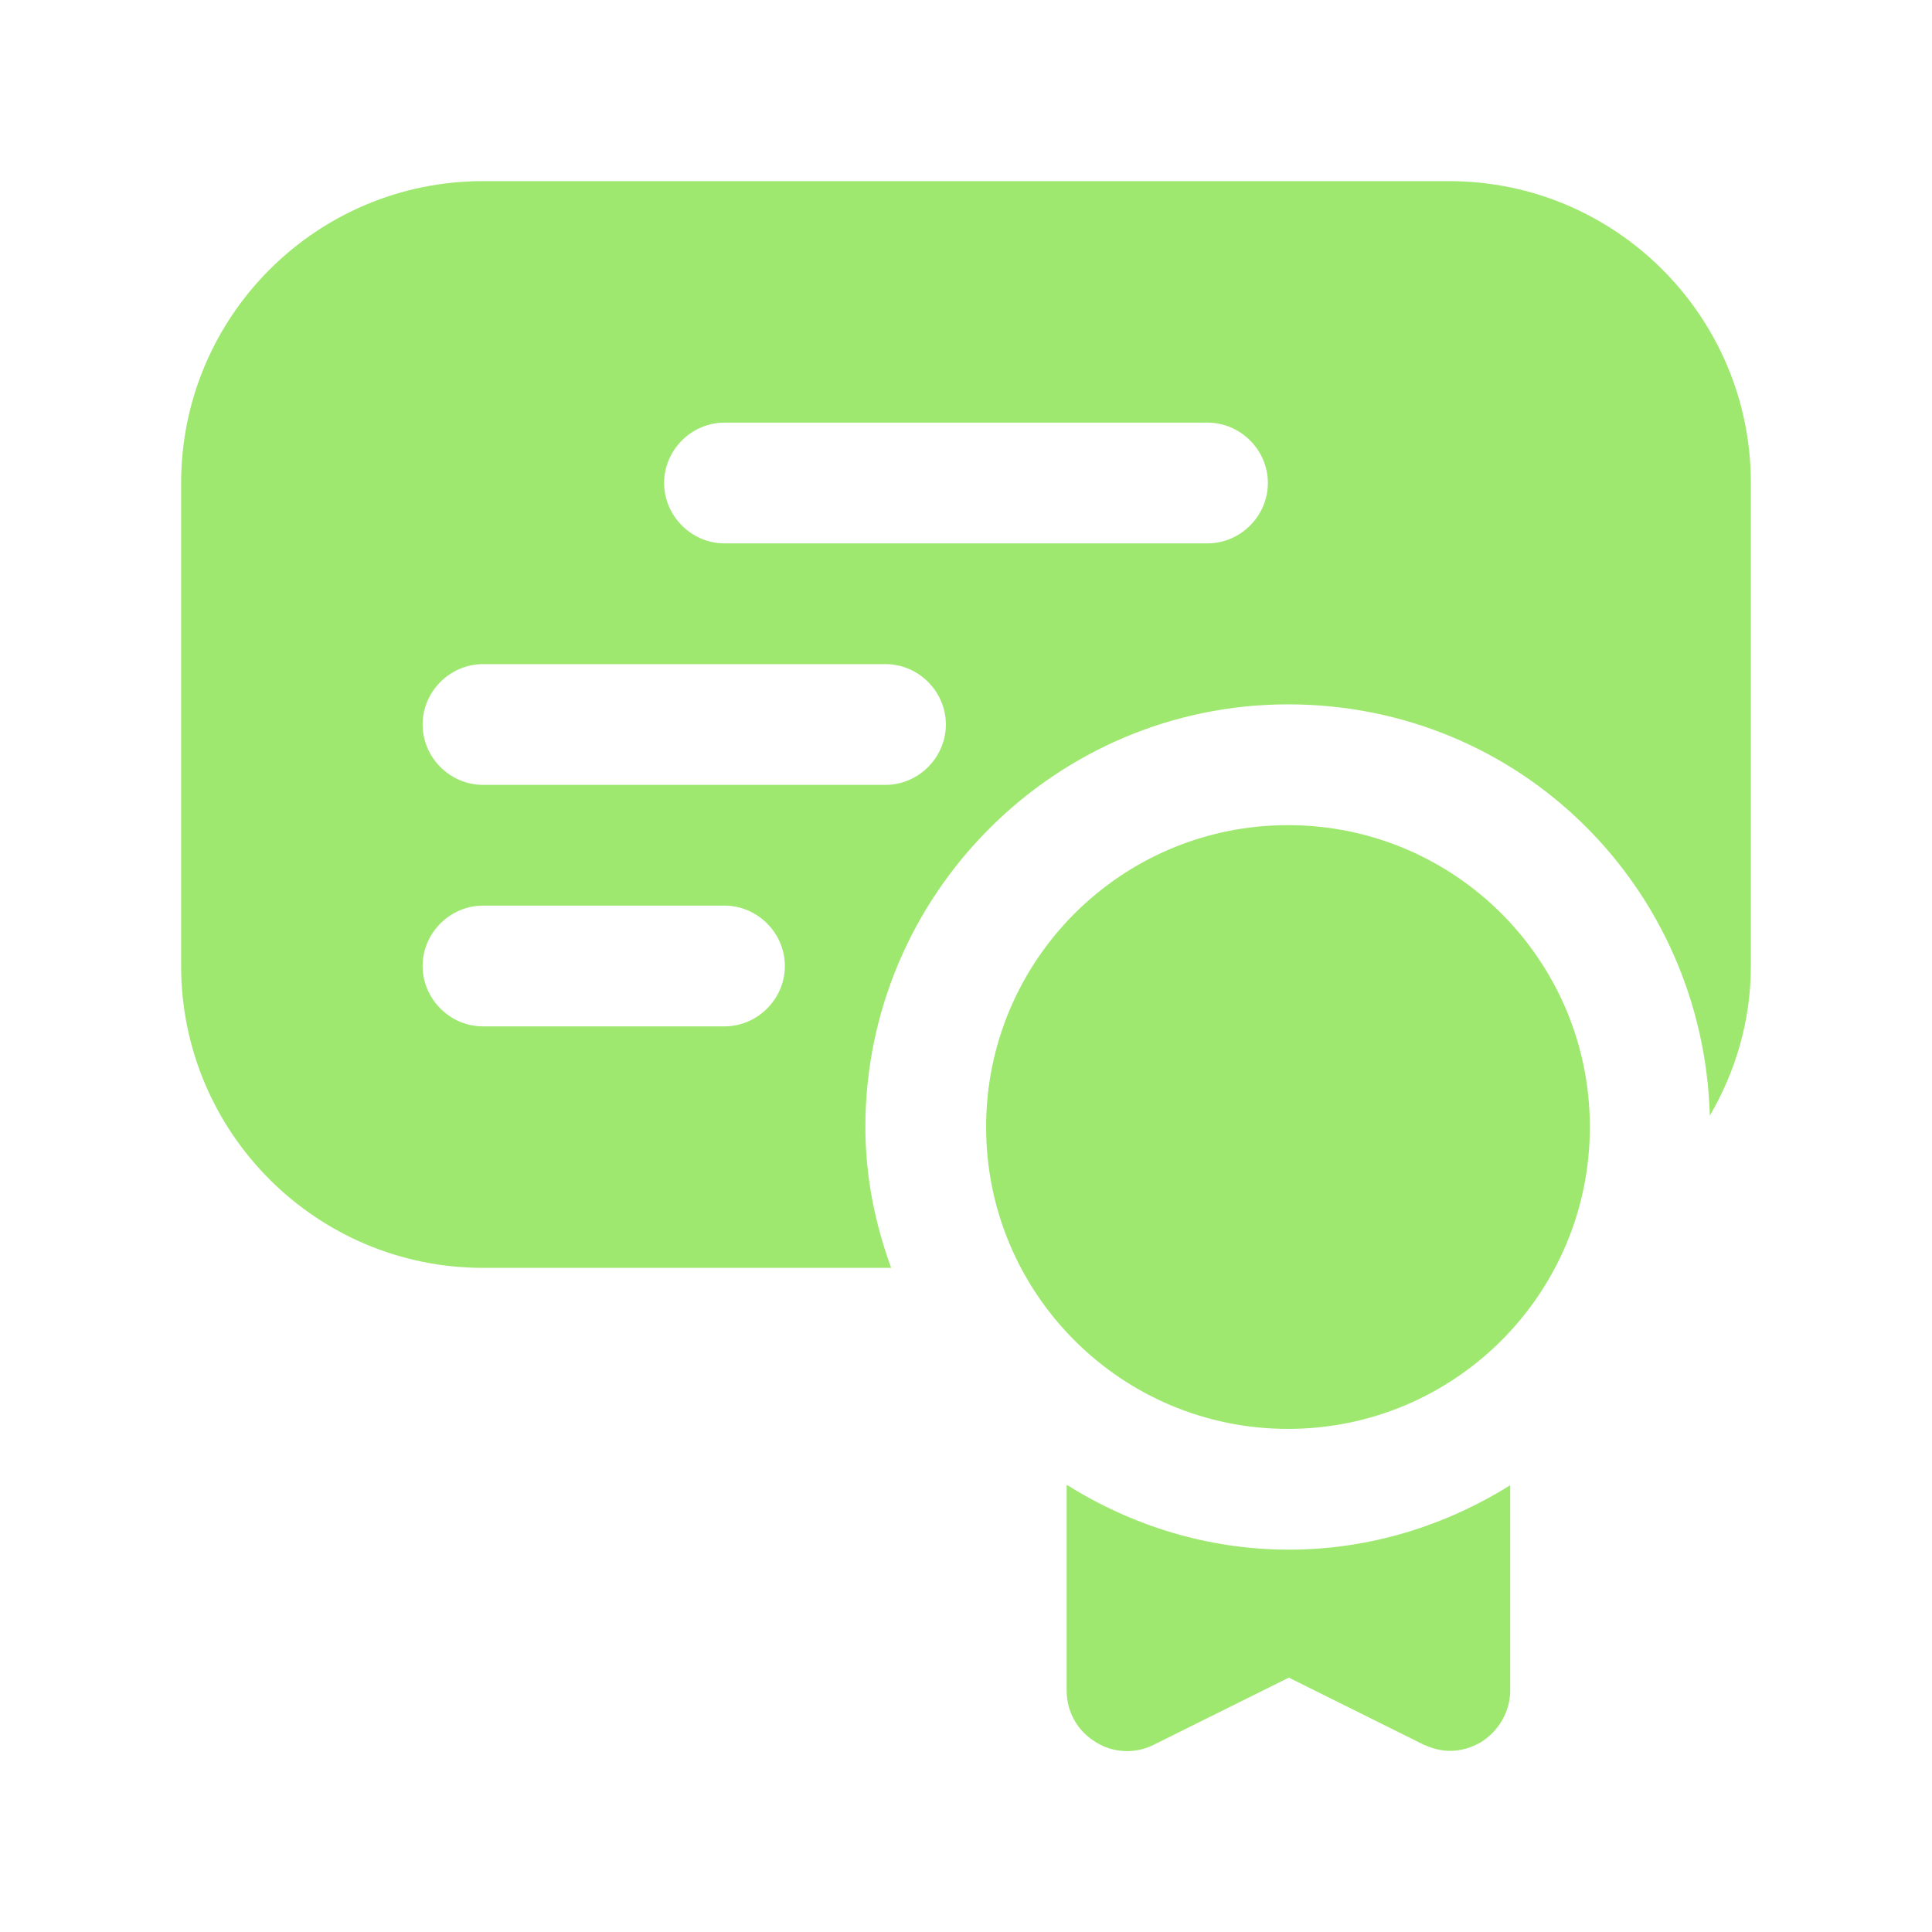<svg width="64" height="64" viewBox="0 0 64 64" fill="none" xmlns="http://www.w3.org/2000/svg">
<path d="M42.666 47.334C48.189 47.334 52.666 42.856 52.666 37.334C52.666 31.811 48.189 27.334 42.666 27.334C37.144 27.334 32.666 31.811 32.666 37.334C32.666 42.856 37.144 47.334 42.666 47.334Z" fill="#9FE870"/>
<path d="M48 6H16C10.48 6 6 10.48 6 16V32C6 37.52 10.48 42 16 42H29.52C28.987 40.533 28.667 38.987 28.667 37.333C28.667 29.627 34.96 23.333 42.667 23.333C50.373 23.333 56.427 29.413 56.64 36.96C57.493 35.493 58 33.813 58 32V16C58 10.48 53.52 6 48 6ZM24 34H16C14.907 34 14 33.093 14 32C14 30.907 14.907 30 16 30H24C25.093 30 26 30.907 26 32C26 33.093 25.093 34 24 34ZM29.333 26H16C14.907 26 14 25.093 14 24C14 22.907 14.907 22 16 22H29.333C30.427 22 31.333 22.907 31.333 24C31.333 25.093 30.427 26 29.333 26ZM40 18H24C22.907 18 22 17.093 22 16C22 14.907 22.907 14 24 14H40C41.093 14 42 14.907 42 16C42 17.093 41.093 18 40 18Z" fill="#9FE870"/>
<path d="M35.334 49.2V56C35.334 56.694 35.68 57.334 36.294 57.707C36.88 58.08 37.627 58.107 38.24 57.787L42.694 55.574L47.147 57.787C47.44 57.92 47.733 58 48.027 58C48.4 58 48.747 57.894 49.067 57.707C49.654 57.334 50.027 56.694 50.027 56V49.2C47.894 50.533 45.387 51.334 42.694 51.334C40 51.334 37.493 50.533 35.36 49.2H35.334Z" fill="#9FE870"/>
</svg>
